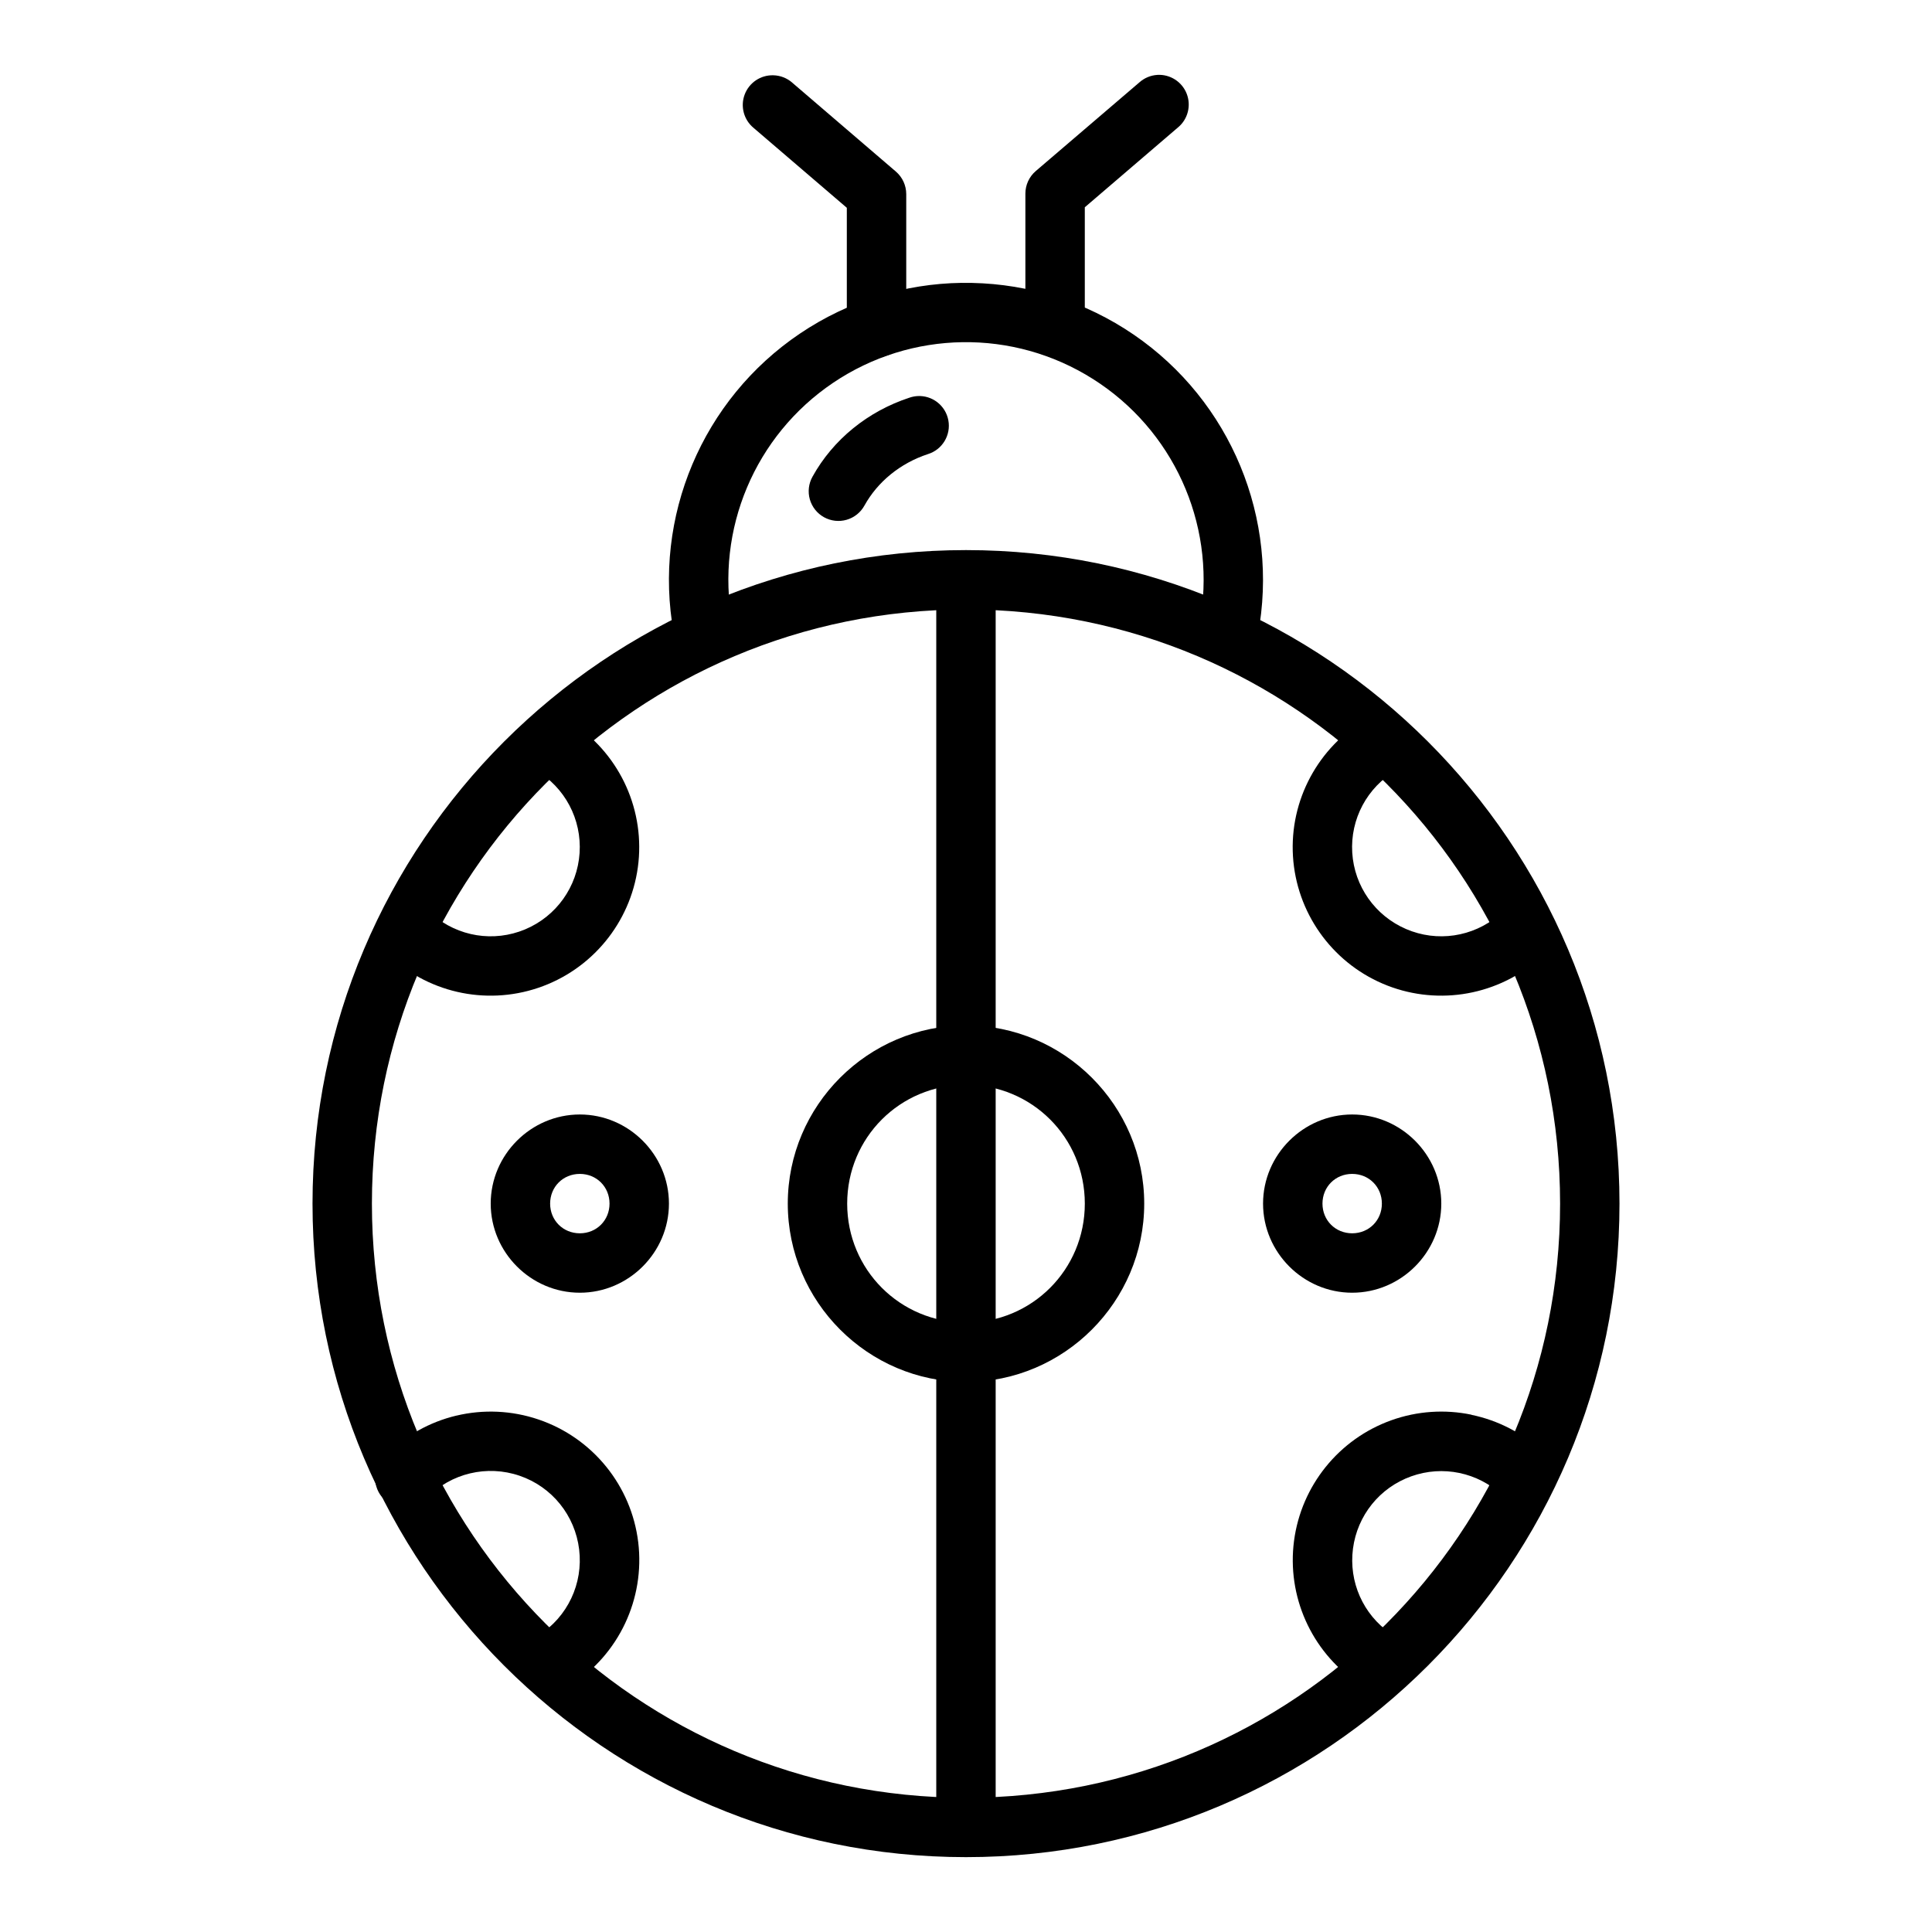 <?xml version="1.0" encoding="UTF-8"?>
<!-- The Best Svg Icon site in the world: iconSvg.co, Visit us! https://iconsvg.co -->
<svg fill="#000000" width="800px" height="800px" version="1.1" viewBox="144 144 512 512" xmlns="http://www.w3.org/2000/svg">
 <g fill-rule="evenodd">
  <path d="m400 289.78c-95.555 0-173.18 77.633-173.18 173.19s77.629 173.19 173.18 173.19 173.18-77.633 173.18-173.19-77.629-173.19-173.18-173.19zm0 15.742c87.047 0 157.44 70.398 157.44 157.45s-70.395 157.45-157.44 157.45-157.44-70.398-157.44-157.45c0-87.051 70.395-157.45 157.44-157.45z"/>
  <path d="m398.83 218.96c-14.984 0.219-29.895 4.711-42.836 13.438-25.879 17.453-39.027 48.594-33.457 79.309h0.004c0.367 2.059 1.539 3.887 3.258 5.078 1.715 1.195 3.836 1.656 5.894 1.285 2.055-0.371 3.879-1.547 5.07-3.266 1.191-1.719 1.648-3.84 1.273-5.894-4.465-24.605 6.019-49.488 26.754-63.469 20.734-13.98 47.711-14.375 68.848-1.008 21.141 13.363 32.359 37.91 28.629 62.641v-0.004c-0.398 2.106 0.078 4.277 1.316 6.023s3.133 2.91 5.25 3.231c2.117 0.316 4.273-0.242 5.969-1.543 1.695-1.305 2.789-3.246 3.027-5.371 4.656-30.867-9.375-61.617-35.762-78.293-13.191-8.34-28.25-12.367-43.234-12.148z"/>
  <path d="m392.12 297.65v204.68h15.742v-204.68z"/>
  <path d="m392.12 494.46v133.83h15.742v-133.83z"/>
  <path d="m400 415.74c-25.992 0-47.23 21.238-47.23 47.234s21.238 47.262 47.23 47.262 47.23-21.27 47.23-47.262c0-25.996-21.238-47.234-47.23-47.234zm0 15.742c17.484 0 31.488 14.004 31.488 31.488s-14.004 31.52-31.488 31.52-31.488-14.035-31.488-31.52c0-17.488 14.004-31.488 31.488-31.488z"/>
  <path d="m290.16 333.38c-3.644-0.164-6.926 2.195-7.93 5.699-1.004 3.508 0.535 7.246 3.715 9.031 7.754 4.523 12.246 13 11.652 21.957-0.594 8.957-6.172 16.773-14.453 20.234-8.281 3.461-17.75 1.938-24.539-3.938h0.004c-1.578-1.383-3.644-2.078-5.742-1.93-2.094 0.145-4.043 1.121-5.414 2.711-1.371 1.59-2.055 3.66-1.895 5.754s1.152 4.035 2.75 5.398c11.281 9.758 27.133 12.27 40.898 6.519 13.762-5.75 23.121-18.82 24.109-33.703 0.984-14.883-6.551-29.078-19.434-36.594h-0.004c-1.125-0.684-2.402-1.074-3.719-1.133z"/>
  <path d="m264.95 519.15c-7.082 1.68-13.68 5.344-18.973 10.734-1.602 1.457-2.531 3.508-2.57 5.672-0.039 2.168 0.812 4.25 2.359 5.766s3.648 2.328 5.809 2.246c2.164-0.078 4.199-1.047 5.625-2.676 6.371-6.488 15.867-8.746 24.477-5.812 8.609 2.93 14.719 10.527 15.805 19.555 1.09 9.031-3.066 17.836-10.73 22.727-1.832 1.094-3.144 2.879-3.633 4.957-0.488 2.074-0.117 4.258 1.031 6.055 1.152 1.797 2.981 3.047 5.07 3.469 2.09 0.426 4.262-0.02 6.019-1.227 12.738-8.129 19.703-22.883 17.898-37.887-1.805-15.004-12.078-27.664-26.383-32.535-7.152-2.438-14.719-2.727-21.801-1.039z"/>
  <path d="m509.56 333.41c-1.234 0.102-2.422 0.488-3.477 1.137-12.801 7.492-20.348 21.574-19.434 36.379 0.914 14.805 10.113 27.871 23.738 33.734 13.625 5.863 29.43 3.555 40.805-5.969 1.672-1.316 2.738-3.254 2.957-5.367 0.223-2.113-0.422-4.231-1.785-5.863-1.363-1.629-3.328-2.641-5.449-2.805-2.117-0.16-4.215 0.543-5.809 1.953-6.844 5.727-16.277 7.125-24.477 3.598-8.199-3.527-13.719-11.324-14.27-20.234-0.551-8.91 3.949-17.324 11.656-21.832v-0.004c3.238-1.801 4.781-5.617 3.711-9.16-1.074-3.547-4.477-5.867-8.168-5.566z"/>
  <path d="m533.95 518.91c-6.965-1.449-14.309-1.008-21.25 1.48-13.879 4.969-23.852 17.332-25.77 31.949-1.918 14.613 4.508 29.102 16.637 37.484h0.004c1.711 1.277 3.871 1.801 5.977 1.453 2.106-0.348 3.984-1.535 5.195-3.293 1.215-1.754 1.664-3.93 1.246-6.023-0.422-2.094-1.672-3.93-3.473-5.082-7.297-5.043-11.117-13.688-9.965-22.48 1.152-8.797 7.086-16.168 15.438-19.156s17.633-1.055 24.109 5.012c1.523 1.441 3.559 2.219 5.656 2.156 2.094-0.062 4.078-0.957 5.512-2.488 1.434-1.531 2.199-3.574 2.121-5.668-0.074-2.098-0.984-4.078-2.527-5.5-5.379-5.043-11.949-8.367-18.91-9.812z"/>
  <path d="m297.66 439.35c-12.949 0-23.617 10.668-23.617 23.617s10.668 23.617 23.617 23.617c12.949 0 23.617-10.668 23.617-23.617s-10.668-23.617-23.617-23.617zm0 15.746c4.441 0 7.871 3.43 7.871 7.871s-3.43 7.871-7.871 7.871c-4.441 0-7.871-3.434-7.871-7.871 0-4.441 3.43-7.871 7.871-7.871z"/>
  <path d="m502.34 439.35c-12.949 0-23.617 10.668-23.617 23.617s10.668 23.617 23.617 23.617c12.949 0 23.617-10.668 23.617-23.617s-10.668-23.617-23.617-23.617zm0 15.746c4.441 0 7.871 3.43 7.871 7.871s-3.43 7.871-7.871 7.871c-4.441 0-7.871-3.434-7.871-7.871 0-4.441 3.43-7.871 7.871-7.871z"/>
  <path d="m348.92 163.95c-3.356-0.09-6.394 1.961-7.574 5.102-1.18 3.144-0.234 6.688 2.348 8.828l24.723 21.188v31.676-0.004c-0.031 2.109 0.785 4.141 2.266 5.641 1.48 1.5 3.5 2.344 5.606 2.344 2.109 0 4.129-0.844 5.606-2.344 1.48-1.5 2.297-3.531 2.269-5.641v-35.305 0.004c-0.004-2.293-1-4.469-2.738-5.965l-27.461-23.555v-0.004c-1.395-1.23-3.18-1.926-5.043-1.965z"/>
  <path d="m450.73 163.85c-1.762 0.102-3.441 0.793-4.766 1.969l-27.492 23.527 0.004-0.004c-1.738 1.496-2.738 3.672-2.738 5.965v35.332c-0.031 2.109 0.785 4.141 2.266 5.641 1.48 1.5 3.5 2.344 5.606 2.344 2.109 0 4.129-0.844 5.609-2.344 1.477-1.5 2.293-3.531 2.266-5.641v-31.707l24.723-21.188v0.004c2.598-2.176 3.516-5.769 2.273-8.926-1.242-3.152-4.363-5.156-7.75-4.977z"/>
  <path d="m387.05 248.97c-0.699 0.051-1.395 0.195-2.059 0.426-10.969 3.602-20.195 11.043-25.676 20.941v0.004c-1.023 1.828-1.273 3.984-0.699 6 0.574 2.012 1.926 3.715 3.758 4.731 1.832 1.012 3.992 1.258 6.004 0.672 2.012-0.582 3.707-1.941 4.715-3.777 3.477-6.277 9.473-11.211 16.82-13.625 3.812-1.18 6.141-5.031 5.41-8.957-0.73-3.93-4.285-6.688-8.273-6.418z"/>
 </g>
</svg>